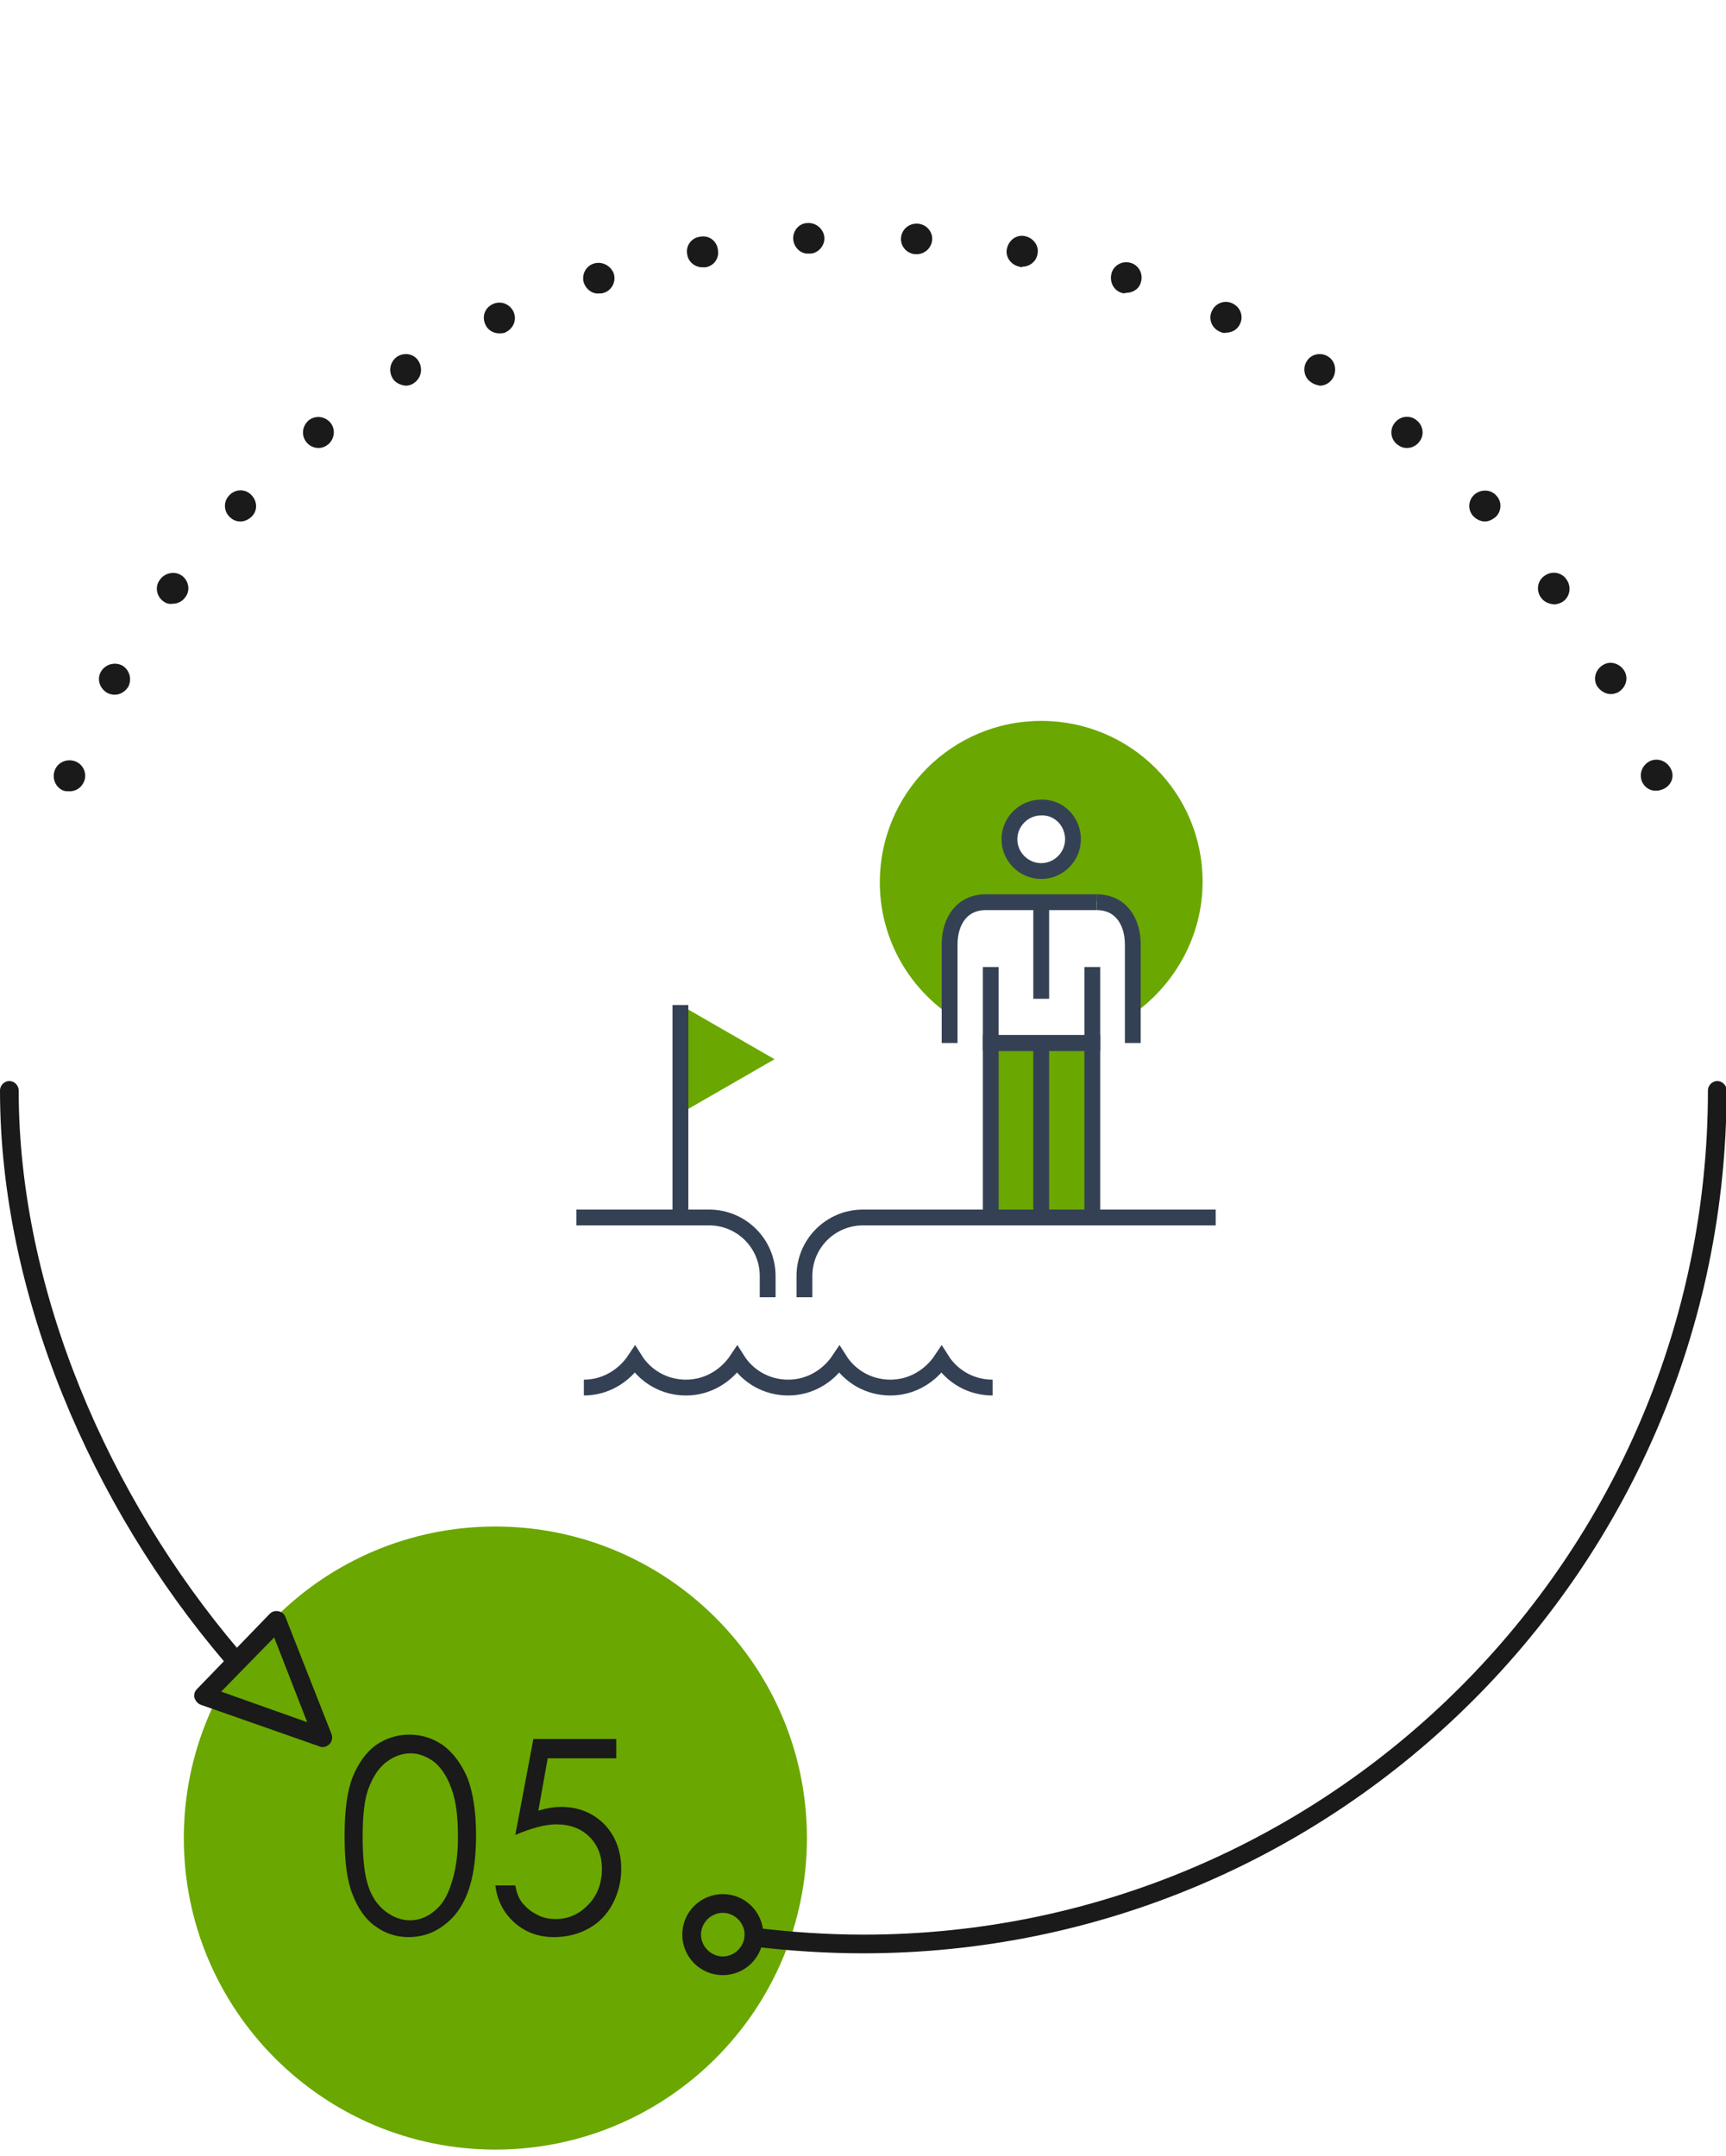 <?xml version="1.0" encoding="utf-8"?>
<!-- Generator: Adobe Illustrator 21.0.2, SVG Export Plug-In . SVG Version: 6.00 Build 0)  -->
<svg version="1.1" id="Warstwa_1" xmlns="http://www.w3.org/2000/svg" xmlns:xlink="http://www.w3.org/1999/xlink" x="0px" y="0px"
	 viewBox="0 0 277 346" enable-background="new 0 0 277 346" xml:space="preserve">
<path class="icon-number" fill="#6AA700" d="M129.5,295c0-27.6-22.4-50-50-50s-50,22.4-50,50s22.4,50,50,50S129.5,322.6,129.5,295"/>
<path fill="#1A1A1A" d="M55.3,294.7c0-4.1,0.4-7.2,1.3-9.5c0.9-2.2,2.1-3.9,3.7-5.1c1.6-1.1,3.4-1.7,5.4-1.7c2,0,3.8,0.6,5.4,1.7
	c1.6,1.2,2.9,2.9,3.9,5.2c0.9,2.3,1.4,5.4,1.4,9.3s-0.5,7-1.4,9.3s-2.2,4-3.9,5.2c-1.6,1.2-3.5,1.8-5.5,1.8s-3.8-0.6-5.3-1.7
	c-1.6-1.1-2.8-2.8-3.7-5.1C55.7,301.9,55.3,298.8,55.3,294.7 M58.2,294.8c0,3.5,0.3,6.1,0.9,7.9c0.6,1.8,1.5,3.1,2.8,4.1
	c1.2,0.9,2.5,1.4,3.9,1.4s2.7-0.5,3.8-1.4c1.2-0.9,2.1-2.3,2.7-4.1c0.8-2.2,1.2-4.8,1.2-7.9s-0.3-5.7-1-7.6c-0.7-2-1.6-3.4-2.8-4.4
	c-1.2-0.9-2.5-1.4-3.8-1.4c-1.4,0-2.7,0.5-3.9,1.4s-2.1,2.3-2.8,4.1C58.5,288.6,58.2,291.3,58.2,294.8"/>
<path fill="#1A1A1A" d="M98.9,279.3v2.9h-11l-1.5,8.4c1.3-0.4,2.6-0.6,3.6-0.6c2.8,0,5.1,0.9,7,2.8c1.8,1.9,2.7,4.3,2.7,7.2
	c0,2-0.5,3.9-1.4,5.6s-2.2,3-3.8,3.9c-1.6,0.9-3.5,1.4-5.6,1.4c-2.5,0-4.6-0.8-6.3-2.3c-1.7-1.5-2.8-3.5-3.1-6h3.2
	c0.2,1.2,0.6,2.2,1.2,2.9c0.6,0.7,1.3,1.3,2.3,1.8c0.9,0.5,1.9,0.7,3,0.7c2,0,3.8-0.8,5.2-2.3c1.5-1.5,2.2-3.5,2.2-5.8
	c0-2.1-0.7-3.8-2-5.1c-1.3-1.3-3.1-2-5.3-2c-1.8,0-4,0.6-6.6,1.7l2.9-15.4h13.3V279.3z"/>
<path fill="#1A1A1A" d="M10.2,126.9c-1.3-0.5-1.9-2-1.4-3.3s2-1.9,3.3-1.4s1.9,2,1.4,3.2c-0.4,1-1.3,1.6-2.3,1.6
	C10.8,127,10.5,127,10.2,126.9 M263.5,125.4c-0.5-1.3,0.1-2.7,1.4-3.3c1.3-0.5,2.7,0.1,3.3,1.4s-0.1,2.7-1.4,3.2
	c-0.3,0.1-0.6,0.2-0.9,0.2C264.9,127,263.9,126.4,263.5,125.4 M17.2,111.2c-1.2-0.7-1.7-2.2-1-3.4c0.7-1.2,2.2-1.6,3.4-1
	c1.2,0.7,1.6,2.2,1,3.4c-0.5,0.8-1.3,1.3-2.2,1.3C18,111.5,17.6,111.4,17.2,111.2 M256.3,110.1L256.3,110.1c-0.7-1.2-0.2-2.7,1-3.4
	s2.7-0.2,3.4,1c0.7,1.2,0.2,2.7-1,3.4c-0.4,0.2-0.8,0.3-1.2,0.3C257.7,111.4,256.8,110.9,256.3,110.1 M26.2,96.5
	c-1.1-0.8-1.4-2.4-0.5-3.5c0.8-1.1,2.4-1.4,3.5-0.6s1.4,2.4,0.5,3.5c-0.5,0.7-1.3,1-2,1C27.1,97,26.6,96.8,26.2,96.5 M247.3,95.9
	L247.3,95.9c-0.8-1.1-0.6-2.7,0.6-3.5c1.1-0.8,2.7-0.6,3.5,0.6l0,0c0.8,1.1,0.6,2.7-0.5,3.5c-0.4,0.3-1,0.5-1.5,0.5
	C248.5,96.9,247.8,96.6,247.3,95.9 M36.9,83c-1-0.9-1.1-2.5-0.1-3.5c0.9-1,2.5-1.1,3.5-0.1s1.1,2.5,0.1,3.5
	c-0.5,0.5-1.2,0.8-1.8,0.8C38,83.7,37.4,83.5,36.9,83 M236.5,82.9c-1-1-0.9-2.6,0.1-3.5s2.6-0.9,3.5,0.1c1,1,0.9,2.6-0.1,3.5
	c-0.5,0.4-1.1,0.7-1.7,0.7C237.7,83.7,237,83.4,236.5,82.9 M49.2,71c-0.9-1.1-0.7-2.6,0.3-3.5l0,0c1.1-0.9,2.6-0.7,3.5,0.3
	c0.9,1.1,0.7,2.6-0.3,3.5l0,0c-0.5,0.4-1,0.6-1.6,0.6C50.4,71.9,49.7,71.6,49.2,71 M224.2,71.3L224.2,71.3c-1.1-0.9-1.2-2.5-0.3-3.5
	c0.9-1.1,2.5-1.2,3.5-0.3l0,0c1.1,0.9,1.2,2.5,0.3,3.5c-0.5,0.6-1.2,0.9-1.9,0.9C225.2,71.9,224.7,71.7,224.2,71.3 M63,60.7
	c-0.7-1.2-0.4-2.7,0.8-3.5c1.2-0.7,2.7-0.4,3.4,0.8s0.4,2.7-0.8,3.5c-0.4,0.3-0.9,0.4-1.3,0.4C64.2,61.8,63.4,61.4,63,60.7
	 M210.5,61.4L210.5,61.4c-1.2-0.7-1.5-2.3-0.8-3.4c0.7-1.2,2.3-1.5,3.4-0.8c1.2,0.7,1.5,2.3,0.8,3.5c-0.5,0.8-1.3,1.2-2.1,1.2
	C211.4,61.8,210.9,61.7,210.5,61.4 M77.9,52.1c-0.6-1.3-0.1-2.7,1.2-3.3c1.3-0.6,2.7,0,3.3,1.2c0.6,1.3,0,2.7-1.2,3.3
	c-0.3,0.2-0.7,0.2-1.1,0.2C79.2,53.5,78.3,53,77.9,52.1 M195.7,53.2c-1.3-0.6-1.8-2.1-1.2-3.3c0.6-1.3,2.1-1.8,3.3-1.2
	c1.3,0.6,1.8,2.1,1.2,3.3c-0.4,0.9-1.3,1.4-2.3,1.4C196.4,53.5,196.1,53.4,195.7,53.2 M93.7,45.4c-0.4-1.3,0.3-2.7,1.6-3.1l0,0
	c1.3-0.4,2.7,0.3,3.2,1.6c0.4,1.3-0.3,2.7-1.6,3.1c-0.3,0.1-0.5,0.1-0.8,0.1C95.1,47.2,94.1,46.5,93.7,45.4 M180,47
	c-1.3-0.4-2-1.8-1.6-3.2c0.4-1.3,1.8-2,3.1-1.6s2,1.8,1.6,3.1c-0.3,1.1-1.3,1.7-2.4,1.7C180.5,47.1,180.3,47.1,180,47 M110.3,40.9
	c-0.3-1.4,0.6-2.7,2-2.9c1.4-0.3,2.7,0.6,2.9,2c0.3,1.4-0.6,2.7-2,2.9c-0.2,0-0.3,0-0.5,0C111.6,42.9,110.5,42.1,110.3,40.9
	 M163.6,42.8c-1.4-0.3-2.3-1.6-2-2.9c0.3-1.4,1.6-2.3,2.9-2c1.4,0.3,2.3,1.6,2,2.9c-0.2,1.2-1.3,2-2.4,2
	C164,42.9,163.8,42.9,163.6,42.8 M127.3,38.4c-0.1-1.4,1-2.6,2.3-2.6c1.4-0.1,2.6,1,2.7,2.3s-1,2.6-2.3,2.6c-0.1,0-0.1,0-0.2,0
	C128.5,40.8,127.4,39.7,127.3,38.4 M146.9,40.8c-1.4-0.1-2.4-1.3-2.3-2.6c0.1-1.4,1.3-2.4,2.7-2.3c1.4,0.1,2.4,1.3,2.3,2.6
	c-0.1,1.3-1.2,2.3-2.5,2.3H146.9z"/>
<path fill="#1A1A1A" d="M37.1,267.2c-0.4,0-0.8-0.2-1.1-0.5c-21.3-25-36-58.9-36-91.7c0-0.8,0.7-1.5,1.5-1.5S3,174.2,3,175
	c0,32.2,14.5,65.3,35.3,89.8c0.5,0.6,0.5,1.6-0.2,2.1C37.8,267.1,37.5,267.2,37.1,267.2"/>
<path fill="#1A1A1A" d="M138.5,313.5c-5.9,0-11.9-0.4-17.7-1.1c-0.8-0.1-1.4-0.9-1.3-1.7c0.1-0.8,0.9-1.4,1.7-1.3
	c5.7,0.7,11.6,1.1,17.4,1.1c74.7,0,135.5-60.8,135.5-135.5c0-0.8,0.7-1.5,1.5-1.5s1.5,0.7,1.5,1.5
	C277,251.4,214.9,313.5,138.5,313.5"/>
<path fill="#1A1A1A" d="M51.8,280.4c-0.2,0-0.3,0-0.5-0.1l-19.1-6.7c-0.5-0.2-0.8-0.6-1-1.1c-0.1-0.5,0-1,0.4-1.4L43.3,259
	c0.4-0.4,0.9-0.5,1.4-0.4s0.9,0.4,1.1,0.9l7.4,18.8c0.2,0.5,0.1,1.2-0.3,1.6C52.6,280.2,52.2,280.4,51.8,280.4 M35.5,271.5l13.8,4.9
	L44,262.8L35.5,271.5z"/>
<path fill="#1A1A1A" d="M116,317c-3.6,0-6.5-2.9-6.5-6.5s2.9-6.5,6.5-6.5s6.5,2.9,6.5,6.5S119.6,317,116,317 M116,307
	c-1.9,0-3.5,1.6-3.5,3.5s1.6,3.5,3.5,3.5s3.5-1.6,3.5-3.5S117.9,307,116,307"/>
<g class="icon-inner">
	<polygon fill="#6AA700" points="109.2,161.3 124.3,170 109.2,178.7 	"/>
	<path fill="#6AA700" d="M167.1,115.7c-14.3,0-25.9,11.6-25.9,25.9c0,8.8,4.4,16.6,11.2,21.3V150c0-3,2.4-5.4,5.4-5.4h18.6
		c3,0,5.4,2.4,5.4,5.4v12.8c6.7-4.7,11.2-12.5,11.2-21.3C193,127.2,181.4,115.7,167.1,115.7 M167.1,140.4c-2.8,0-5.1-2.3-5.1-5.1
		s2.3-5.1,5.1-5.1s5.1,2.3,5.1,5.1C172.2,138.1,169.9,140.4,167.1,140.4"/>
	<rect x="159" y="167.4" fill="#6AA700" width="16.3" height="27.9"/>
	<polyline fill="none" stroke="#344154" stroke-width="2.54" stroke-miterlimit="10" points="159,195.3 159,167.4 175.3,167.4 
		175.3,195.3 	"/>
	<line fill="none" stroke="#344154" stroke-width="2.54" stroke-miterlimit="10" x1="167.1" y1="167.4" x2="167.1" y2="195.3"/>
	<path fill="none" stroke="#344154" stroke-width="2.54" stroke-miterlimit="10" d="M172.2,134.7c0,2.8-2.3,5.1-5.1,5.1
		s-5.1-2.3-5.1-5.1s2.3-5.1,5.1-5.1C169.9,129.5,172.2,131.8,172.2,134.7z"/>
	<line fill="none" stroke="#344154" stroke-width="2.54" stroke-miterlimit="10" x1="167.1" y1="144.8" x2="167.1" y2="160.3"/>
	<polyline fill="none" stroke="#344154" stroke-width="2.54" stroke-miterlimit="10" points="159,155.2 159,167.4 175.3,167.4 
		175.3,155.2 	"/>
	<path fill="none" stroke="#344154" stroke-width="2.54" stroke-miterlimit="10" d="M152.4,167.4v-15.8c0-3.8,2-6.8,5.8-6.8H176"/>
	<path fill="none" stroke="#344154" stroke-width="2.54" stroke-miterlimit="10" d="M176,144.8L176,144.8c3.8,0,5.8,3,5.8,6.8v15.8"
		/>
	<path fill="none" stroke="#344154" stroke-width="2.54" stroke-miterlimit="10" d="M123.2,208.2v-3.4c0-5.2-4.2-9.4-9.4-9.4H92.5"
		/>
	<path fill="none" stroke="#344154" stroke-width="2.54" stroke-miterlimit="10" d="M129.1,208.2v-3.4c0-5.2,4.2-9.4,9.4-9.4h56.6"
		/>
	<path fill="none" stroke="#344154" stroke-width="2.54" stroke-miterlimit="10" d="M93.7,222.7c3.4,0,6.4-1.8,8.2-4.5
		c1.7,2.7,4.7,4.5,8.2,4.5c3.4,0,6.4-1.8,8.2-4.5c1.7,2.7,4.7,4.5,8.2,4.5c3.4,0,6.4-1.8,8.2-4.5c1.7,2.7,4.7,4.5,8.2,4.5
		c3.4,0,6.4-1.8,8.2-4.5c1.7,2.7,4.7,4.5,8.2,4.5"/>
	<line fill="none" stroke="#344154" stroke-width="2.54" stroke-miterlimit="10" x1="109.2" y1="195.3" x2="109.2" y2="161.3"/>
</g>
</svg>
